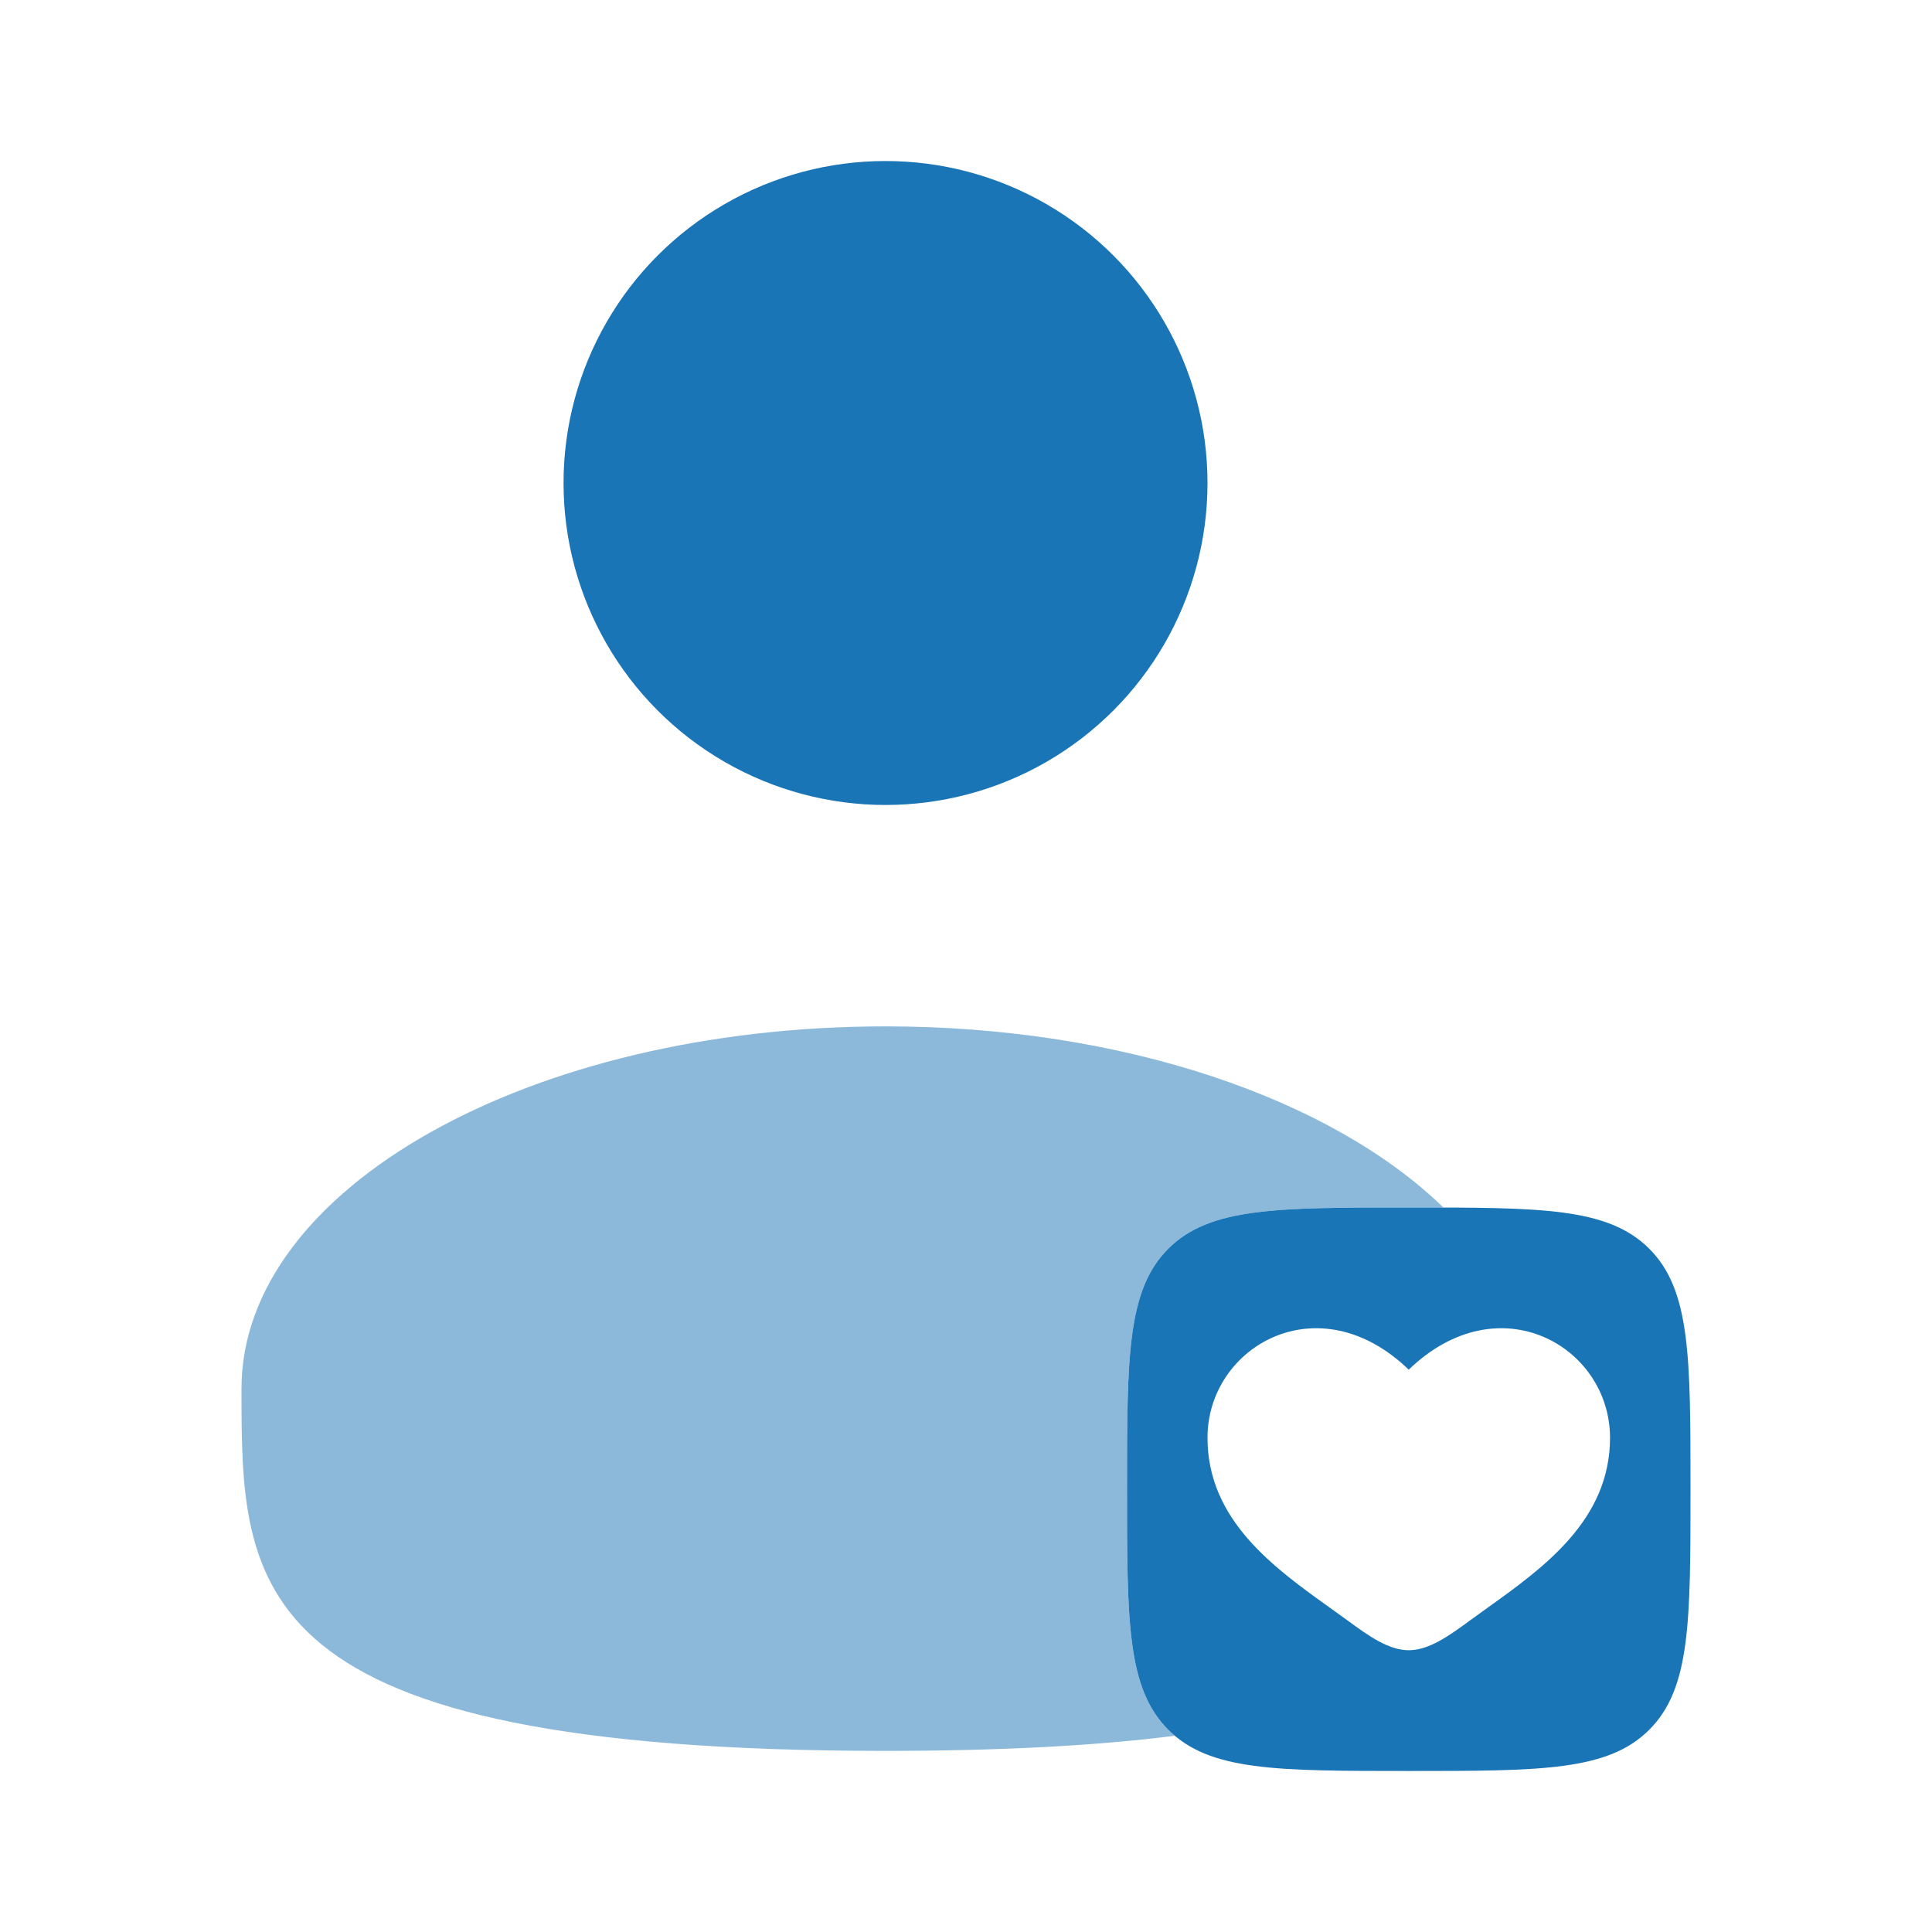 <svg width="32" height="32" viewBox="0 0 32 32" fill="none" xmlns="http://www.w3.org/2000/svg">
<ellipse cx="14.667" cy="8" rx="5.333" ry="5.333" fill="#1A75B7"/>
<path fill-rule="evenodd" clip-rule="evenodd" d="M19.35 28.65C20.034 29.333 21.133 29.333 23.333 29.333C25.533 29.333 26.633 29.333 27.317 28.65C28 27.966 28 26.867 28 24.667C28 22.467 28 21.367 27.317 20.683C26.633 20 25.533 20 23.333 20C21.133 20 20.034 20 19.35 20.683C18.667 21.367 18.667 22.467 18.667 24.667C18.667 26.867 18.667 27.966 19.35 28.65ZM22.035 26.635C21.099 25.965 20 25.178 20 23.813C20 22.306 21.833 21.238 23.333 22.686C24.833 21.238 26.667 22.306 26.667 23.813C26.667 25.178 25.567 25.965 24.631 26.635C24.534 26.705 24.438 26.773 24.346 26.841C24 27.095 23.667 27.333 23.333 27.333C23 27.333 22.667 27.095 22.321 26.841C22.228 26.773 22.133 26.705 22.035 26.635Z" fill="#1A75B7"/>
<path opacity="0.5" d="M19.459 28.75C19.422 28.718 19.385 28.685 19.35 28.65C18.667 27.966 18.667 26.867 18.667 24.667C18.667 22.467 18.667 21.367 19.35 20.683C20.034 20 21.133 20 23.333 20C23.533 20 23.724 20 23.907 20C22.063 18.207 18.615 17 14.667 17C8.776 17 4 19.686 4 23C4 26.314 4 29 14.667 29C16.59 29 18.167 28.913 19.459 28.75Z" fill="#1A75B7"/>
</svg>

